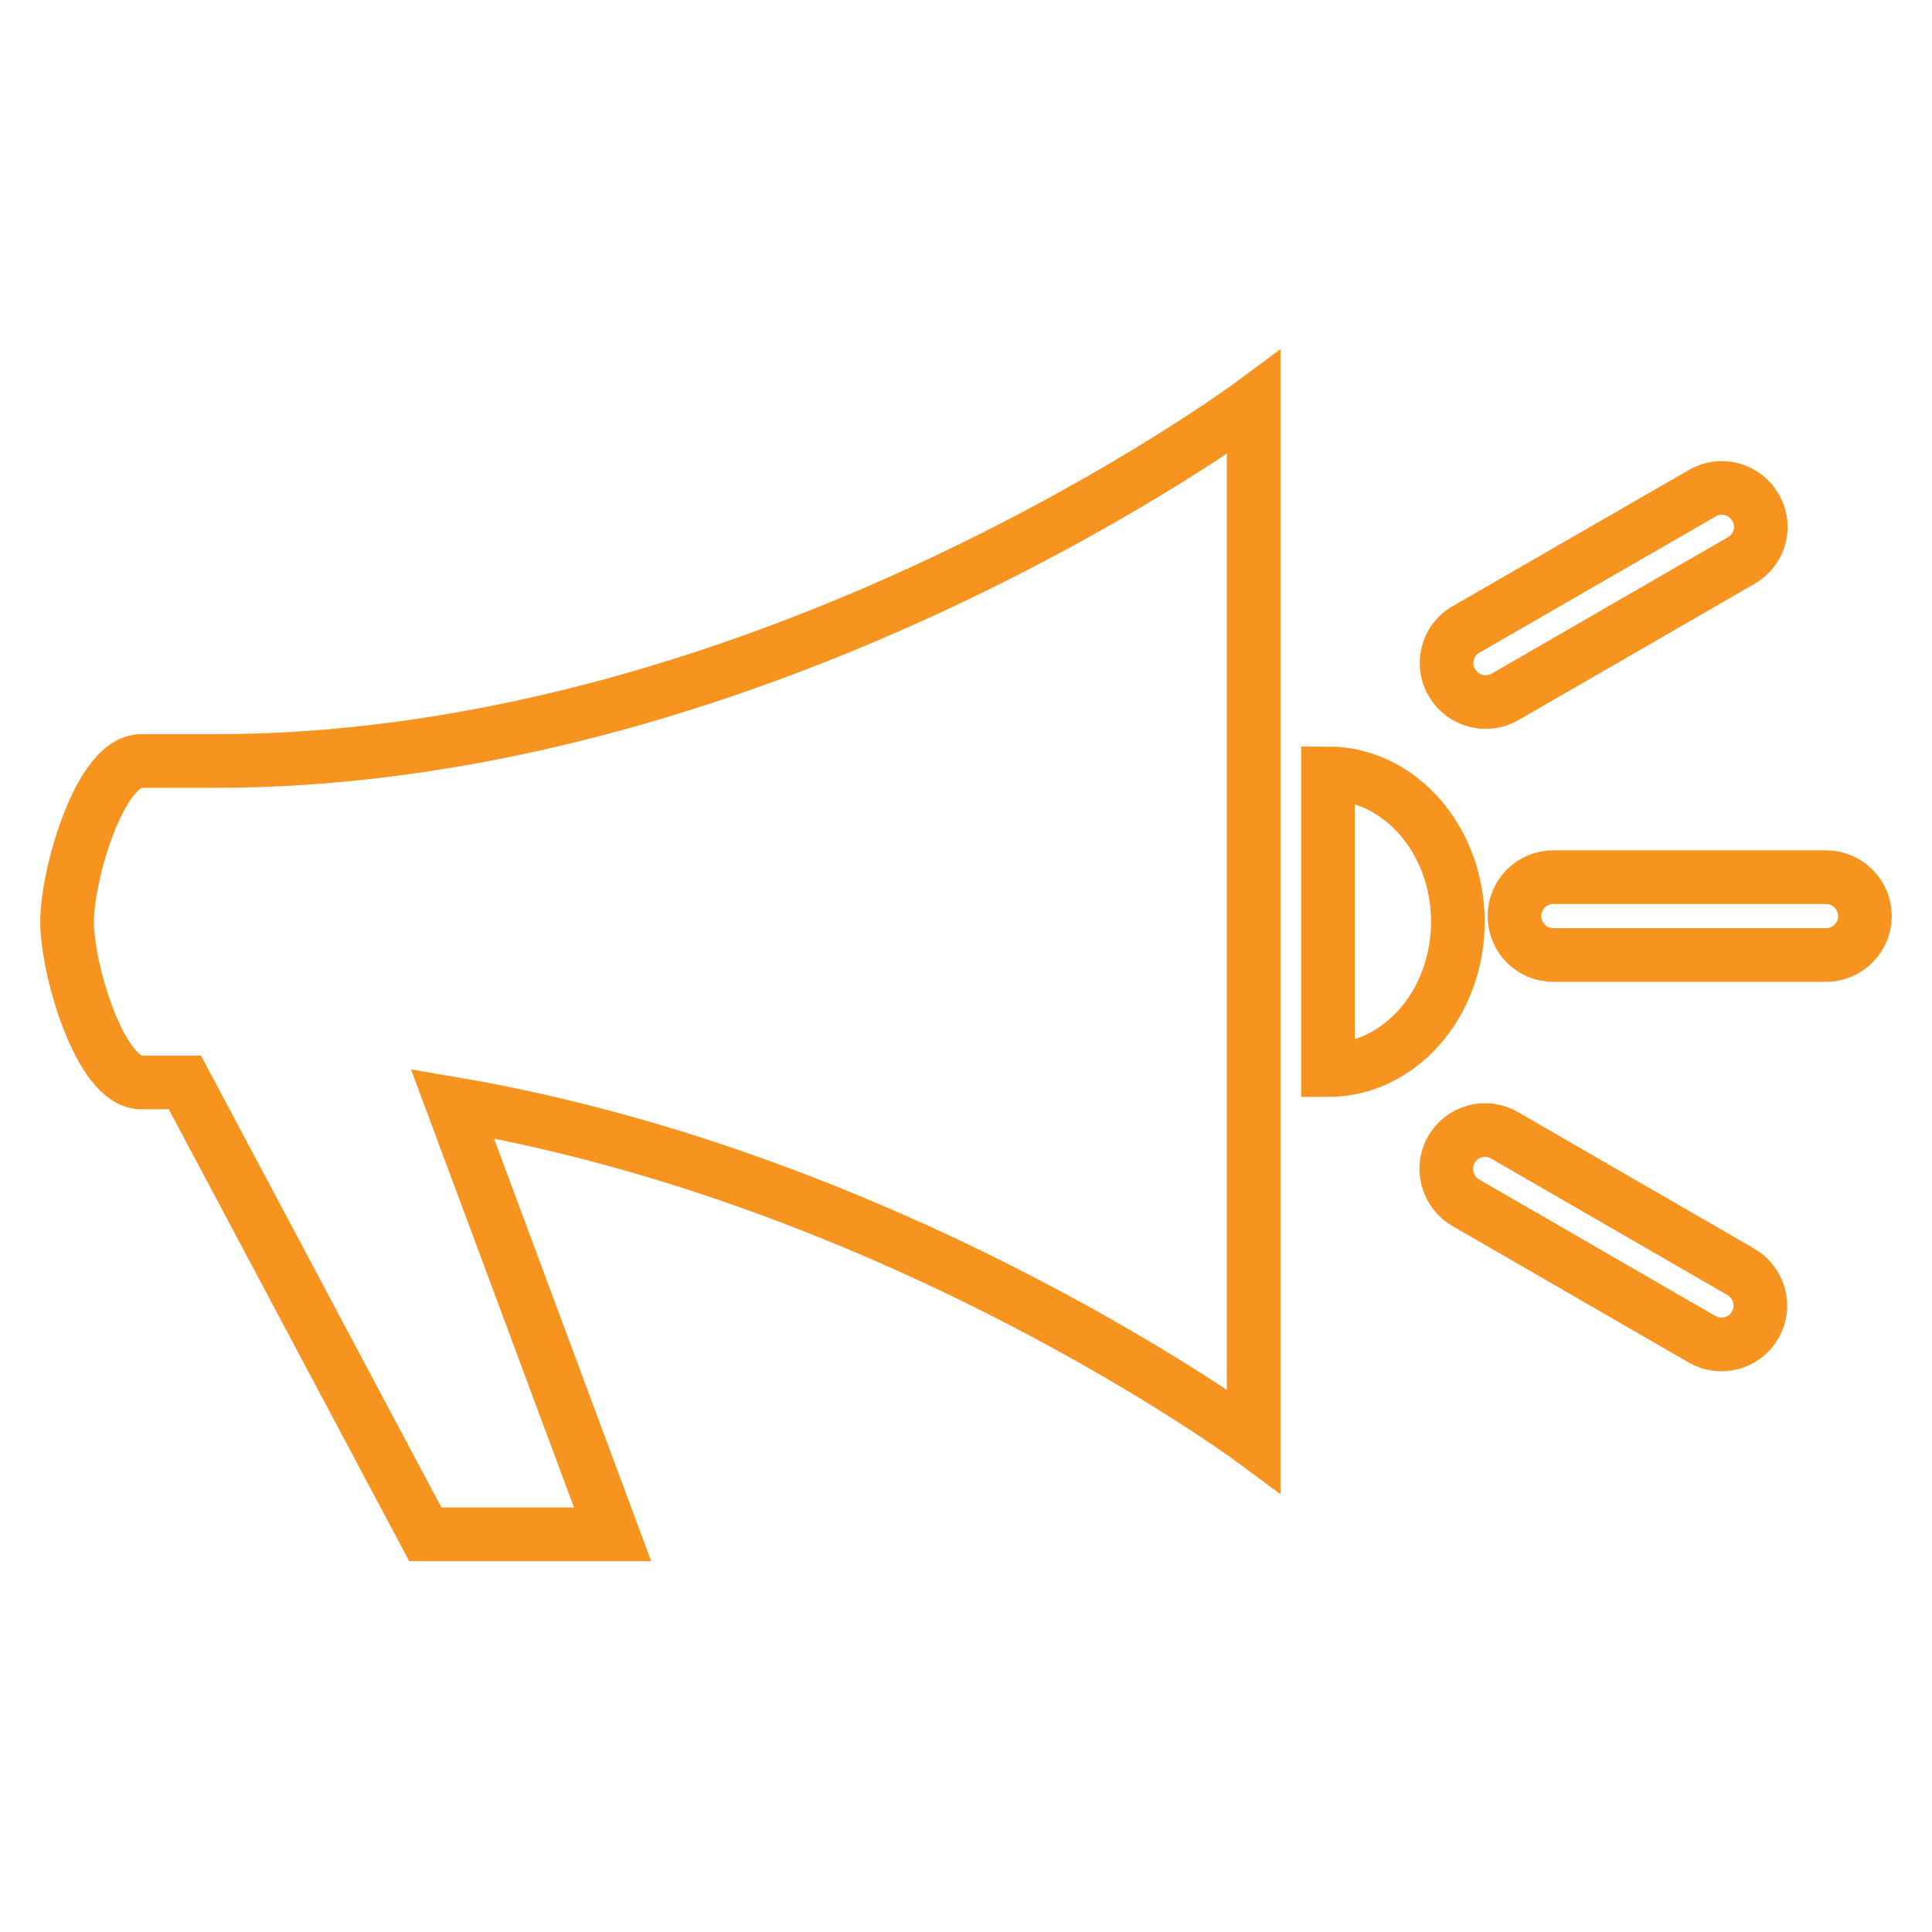 <svg version="1.1" id="Layer_1" xmlns="http://www.w3.org/2000/svg" xmlns:xlink="http://www.w3.org/1999/xlink" x="0px" y="0px" width="72" height="72"
	 viewBox="0 0 72 72" enable-background="new 0 0 72 72" xml:space="preserve">
<g display="none">
	<path display="inline" fill="none" stroke="#F8961D" stroke-miterlimit="10" d="M32.06,6.64c-9.76,0.95-18.97,5.37-19.38,16.04
		c-0.46,12,9.53,15.51,19.38,17.91l0,13.31c-4.86-2.12-5.02-7.8-5.02-7.8L10.5,47.98c1.27,11.62,11.3,15.91,21.57,16.58l0,4.44h3.45
		V2.41h-3.46V6.64z M32.07,26.07c-0.34-0.14-0.66-0.28-0.95-0.43c-4.3-2.21-3.71-6.7,0.95-8.32L32.07,26.07z"/>
	<path display="inline" fill="none" stroke="#F8961D" stroke-miterlimit="10" d="M57.35,36.1c-4.94-4.37-11.67-6.31-17.35-7.76
		V17.58c3.39,1.61,4.08,4.94,4.08,4.94l16.09-2.65C58.33,12.44,50.5,7.52,39.99,6.59l0-4.18H37.2V69H40v-4.59
		c5.7-0.56,10.74-2.01,13.45-3.64C62.03,55.62,65.47,43.28,57.35,36.1z M40,54.32l0-11.57c3.95,1.36,5.32,2.67,5.95,4.9
		C46.71,50.32,44.79,53.3,40,54.32z"/>
</g>
<g display="none">
	<path display="inline" fill="none" stroke="#F8961D" stroke-miterlimit="10" d="M19.76,31.45H5.22c-1.85,0-3.16,1.47-2.99,3.3
		L2.07,63.31c0,0.08,0,0.16,0.02,0.25C2.34,65.46,4.09,67,5.99,67h18.56c1.81,0,3.1-1.41,2.98-3.2l-4.03-29.76
		c-0.02,0.01-0.04,0.02-0.06,0.02C22.87,32.57,21.37,31.45,19.76,31.45z"/>
	<path display="inline" fill="none" stroke="#F8961D" stroke-miterlimit="10" d="M70.47,43.78c-0.18-2.16-1.28-3.74-2.7-4.88
		c1.07-0.76,1.71-1.87,1.85-3.27c0.18-1.87-0.31-4.81-2.28-6.93c-1-1.07-2.79-2.35-5.63-2.35H48.48c-0.03-1.92-0.03-4.92,0.11-7.59
		c0.2-3.85-1.95-8.54-4.08-11.01c-1.12-1.3-2.26-2.02-3.38-2.16c-0.36-0.04-0.73-0.07-1.11-0.07c-2.44,0-5.32,0.98-5.89,3.11
		c-0.25,0.93-0.02,1.91,0.23,2.95c0.32,1.38,0.73,3.09,0.31,5.49c-0.72,4.07-6.86,13.89-8.85,15.69l4.14,30.61
		c2.73,1.06,9.03,3.36,12.34,3.36h16.55c1.13,0,4.89-0.25,6.02-3.41c0.54-1.52,0.34-2.96-0.19-4.19c-0.01-0.12-0.01-0.22-0.01-0.29
		c0-0.03,0-0.06,0-0.09c2.07-0.55,3.41-1.93,3.76-3.96c0.43-2.46-0.31-4.16-1.05-5.19C69.56,48.59,70.7,46.54,70.47,43.78z"/>
</g>
<g id="XMLID_9068_" display="none">
	<path id="XMLID_9069_" display="inline" fill="none" stroke="#F8991D" stroke-miterlimit="10" d="M28.66,70
		c14.97,0,27.14-12.18,27.14-27.14c0-7.07-2.72-13.52-7.17-18.36l5.11-5.11c0.18,0.26,0.46,0.44,0.8,0.48l10.69,1.17
		c0.04,0.01,0.09,0.01,0.13,0.01c0.57,0,1.07-0.43,1.13-1.01c0.07-0.63-0.38-1.19-1.01-1.26l-10.03-1.1l2.94-2.94
		c0.05,0.01,0.09,0.03,0.15,0.03l10.69,1.17c0.04,0,0.08,0.01,0.13,0.01c0.57,0,1.07-0.43,1.13-1.01c0.07-0.63-0.38-1.19-1.01-1.26
		l-9.04-0.99l5.49-5.49c0.45-0.45,0.45-1.17,0-1.61c-0.45-0.45-1.17-0.45-1.61,0l-5.63,5.63l-2.97-7.66
		c-0.23-0.59-0.89-0.88-1.47-0.65c-0.59,0.23-0.88,0.89-0.65,1.47l3.3,8.51c0.01,0.03,0.03,0.05,0.05,0.09l-2.42,2.42l-2.98-7.93
		c-0.22-0.59-0.88-0.89-1.47-0.66c-0.59,0.22-0.89,0.88-0.67,1.46l3.29,8.77c0.02,0.04,0.04,0.07,0.06,0.11l-5.75,5.75
		c-4.84-4.45-11.29-7.17-18.36-7.17c-14.97,0-27.14,12.18-27.14,27.14C1.52,57.82,13.7,70,28.66,70z M28.66,17.99
		c6.45,0,12.33,2.47,16.75,6.5l-5.37,5.37c-3.04-2.67-7.02-4.29-11.38-4.29c-9.53,0-17.28,7.75-17.28,17.28
		c0,9.53,7.75,17.28,17.28,17.28c9.53,0,17.28-7.75,17.28-17.28c0-4.35-1.62-8.33-4.29-11.38l5.37-5.37
		c4.04,4.42,6.51,10.3,6.51,16.75c0,13.71-11.15,24.87-24.87,24.87C14.95,67.72,3.8,56.57,3.8,42.86
		C3.8,29.15,14.95,17.99,28.66,17.99z M27.86,43.66c0.22,0.22,0.51,0.33,0.8,0.33c0.29,0,0.58-0.11,0.81-0.33l3.51-3.51
		c0.49,0.78,0.78,1.71,0.78,2.7c0,2.81-2.29,5.09-5.1,5.09c-2.81,0-5.09-2.28-5.09-5.09c0-2.81,2.29-5.09,5.09-5.09
		c0.99,0,1.92,0.29,2.7,0.78l-3.51,3.51C27.41,42.5,27.41,43.22,27.86,43.66z M33,36.91c-1.22-0.89-2.72-1.42-4.34-1.42
		c-4.06,0-7.37,3.31-7.37,7.37c0,4.06,3.31,7.37,7.37,7.37c4.07,0,7.37-3.31,7.37-7.37c0-1.62-0.53-3.12-1.42-4.34l5.43-5.43
		c2.26,2.63,3.63,6.04,3.63,9.76c0,8.27-6.73,15-15,15c-8.27,0-15-6.73-15-15c0-8.27,6.73-15,15-15c3.73,0,7.14,1.37,9.76,3.63
		L33,36.91z"/>
</g>
<g display="none">
	<path display="inline" fill="none" stroke="#FBB03A" stroke-width="1.953" stroke-miterlimit="10" d="M2.97,64.89
		c0.78,0.78,1.87,1.23,2.97,1.23h0.53H8.7H65.3c1.11,0,2.19-0.45,2.97-1.23c0.78-0.78,1.23-1.86,1.23-2.97V27.16H1.74v34.76
		C1.74,63.02,2.18,64.1,2.97,64.89z M55.86,29.98h9.7v8.63h-9.7V29.98z M55.86,40.99h9.7v8.63h-9.7V40.99z M43.31,29.98h9.7v8.63
		h-9.7V29.98z M43.31,40.99h9.7v8.63h-9.7V40.99z M43.31,52.01h9.7v8.63h-9.7V52.01z M30.77,29.98h9.7v8.63h-9.7V29.98z
		 M30.77,40.99h9.7v8.63h-9.7V40.99z M30.77,52.01h9.7v8.63h-9.7V52.01z M18.22,29.98h9.7v8.63h-9.7V29.98z M18.22,40.99h9.7v8.63
		h-9.7V40.99z M18.22,52.01h9.7v8.63h-9.7V52.01z M5.68,40.99h9.7v8.63h-9.7V40.99z M5.68,52.01h9.7v8.63h-9.7V52.01z"/>
	
		<rect x="1.74" y="23.15" display="inline" fill="none" stroke="#FBB03A" stroke-width="1.953" stroke-miterlimit="10" width="67.76" height="2.49"/>
	<path display="inline" fill="none" stroke="#FBB03A" stroke-width="1.953" stroke-miterlimit="10" d="M8.7,11.19H6.47H5.94
		c-1.11,0-2.19,0.45-2.97,1.23c-0.78,0.78-1.23,1.86-1.23,2.97v4.88H69.5v-4.88c0-1.11-0.45-2.19-1.23-2.97
		c-0.78-0.78-1.87-1.23-2.97-1.23h-7.13v5.5c0,1.03-0.83,1.86-1.86,1.86h-3.92c-1.03,0-1.86-0.83-1.86-1.86v-5.5H20.71v5.5
		c0,1.03-0.83,1.86-1.86,1.86h-3.92c-1.03,0-1.86-0.83-1.86-1.86v-5.5H8.7z"/>
	
		<rect x="1.74" y="20.27" display="inline" fill="none" stroke="#FBB03A" stroke-width="1.953" stroke-miterlimit="10" width="67.76" height="2.88"/>
	<polygon display="inline" fill="none" stroke="#FBB03A" stroke-width="1.953" stroke-miterlimit="10" points="14.93,16.69 
		18.85,16.69 18.85,11.19 18.85,6.35 14.93,6.35 14.93,11.19 	"/>
	<polygon display="inline" fill="none" stroke="#FBB03A" stroke-width="1.953" stroke-miterlimit="10" points="52.39,16.69 
		56.31,16.69 56.31,11.19 56.31,6.35 52.39,6.35 52.39,11.19 	"/>
	
		<rect x="18.22" y="29.98" display="inline" fill="none" stroke="#FBB03A" stroke-width="1.953" stroke-miterlimit="10" width="9.7" height="8.63"/>
	
		<rect x="30.77" y="29.98" display="inline" fill="none" stroke="#FBB03A" stroke-width="1.953" stroke-miterlimit="10" width="9.7" height="8.63"/>
	
		<rect x="43.31" y="29.98" display="inline" fill="none" stroke="#FBB03A" stroke-width="1.953" stroke-miterlimit="10" width="9.7" height="8.63"/>
	
		<rect x="55.86" y="29.98" display="inline" fill="none" stroke="#FBB03A" stroke-width="1.953" stroke-miterlimit="10" width="9.7" height="8.63"/>
	
		<rect x="5.68" y="40.99" display="inline" fill="none" stroke="#FBB03A" stroke-width="1.953" stroke-miterlimit="10" width="9.7" height="8.63"/>
	
		<rect x="18.22" y="40.99" display="inline" fill="none" stroke="#FBB03A" stroke-width="1.953" stroke-miterlimit="10" width="9.7" height="8.63"/>
	
		<rect x="30.77" y="40.99" display="inline" fill="none" stroke="#FBB03A" stroke-width="1.953" stroke-miterlimit="10" width="9.7" height="8.63"/>
	
		<rect x="43.31" y="40.99" display="inline" fill="none" stroke="#FBB03A" stroke-width="1.953" stroke-miterlimit="10" width="9.7" height="8.63"/>
	
		<rect x="55.86" y="40.99" display="inline" fill="none" stroke="#FBB03A" stroke-width="1.953" stroke-miterlimit="10" width="9.7" height="8.63"/>
	
		<rect x="5.68" y="52.01" display="inline" fill="none" stroke="#FBB03A" stroke-width="1.953" stroke-miterlimit="10" width="9.7" height="8.63"/>
	
		<rect x="18.22" y="52.01" display="inline" fill="none" stroke="#FBB03A" stroke-width="1.953" stroke-miterlimit="10" width="9.7" height="8.63"/>
	
		<rect x="30.77" y="52.01" display="inline" fill="none" stroke="#FBB03A" stroke-width="1.953" stroke-miterlimit="10" width="9.7" height="8.63"/>
	
		<rect x="43.31" y="52.01" display="inline" fill="none" stroke="#FBB03A" stroke-width="1.953" stroke-miterlimit="10" width="9.7" height="8.63"/>
</g>
<g display="none">
	
		<line display="inline" fill="none" stroke="#FBB03A" stroke-width="2" stroke-miterlimit="10" x1="3.27" y1="38.84" x2="64" y2="38.84"/>
	
		<line display="inline" fill="none" stroke="#FBB03A" stroke-width="2" stroke-miterlimit="10" x1="63.75" y1="31.2" x2="63.75" y2="38.81"/>
	<path display="inline" fill="none" stroke="#FBB03A" stroke-width="2" stroke-miterlimit="10" d="M60.69,63.54l9.81-30.14
		l-6.75-2.2V7.14H1.5v31.7h1.77L1.5,44.28L60.69,63.54z M65.16,41.47l0.41,0.13l-4.05,12.43l-0.41-0.13
		c-0.7-0.23-1.41-0.34-2.11-0.34c-2.87,0-5.54,1.83-6.47,4.7l-0.13,0.41L11.09,45.25l0.13-0.41c0.23-0.7,0.34-1.41,0.34-2.11
		c0-1.41-0.44-2.76-1.23-3.89h1.01h11.74h2.24h7.87c0.35,0.26,0.75,0.5,1.19,0.73l-0.96,2.95c-0.63-0.48-1.15-1.17-1.56-2.06
		c-0.08-0.23-0.24-0.38-0.47-0.45c-0.13-0.04-0.41-0.01-0.41-0.01h-0.01l-1.52,0.33c-0.26,0.06-0.42,0.19-0.48,0.4
		c-0.04,0.14-0.03,0.27,0.03,0.41c0.18,0.57,0.48,1.16,0.9,1.77c0.68,0.99,1.56,1.76,2.63,2.3l-0.38,1.16
		c-0.12,0.38,0.08,0.78,0.46,0.91l1.25,0.41c0.38,0.12,0.78-0.08,0.91-0.46l0.38-1.17c1.05,0.18,2.03,0.15,2.93-0.1
		c1.42-0.39,2.37-1.26,2.84-2.61c0.29-0.84,0.29-1.64-0.01-2.39c-0.32-0.81-0.92-1.51-1.75-2.13h7.5h2.24h9.86h1.86h1.01
		C62.47,40.04,63.67,40.99,65.16,41.47z M36.06,43.32l0.84-2.58c0.61,0.43,0.82,0.94,0.63,1.52c-0.18,0.54-0.56,0.88-1.15,1.01
		C36.28,43.29,36.17,43.31,36.06,43.32z M3.66,16.45h0.43c1.88,0,3.58-0.76,4.81-1.99c1.23-1.23,1.99-2.93,1.99-4.81V9.21h43.01
		h0.43v0.43c0,1.88,0.76,3.58,1.99,4.81c1.23,1.23,2.93,1.99,4.81,1.99h0.43v13.08h-0.43c-1.88,0-3.58,0.76-4.81,1.99
		c-1.23,1.23-1.99,2.93-1.99,4.81v0.43H10.9v-0.43c0-1.88-0.76-3.58-1.99-4.81c-1.23-1.23-2.93-1.99-4.81-1.99H3.66V16.45z"/>
	<path display="inline" fill="none" stroke="#FBB03A" stroke-width="2" stroke-miterlimit="10" d="M32.03,32.06h1.32
		c0.4,0,0.72-0.32,0.72-0.72v-1.23c1.06-0.16,1.98-0.49,2.76-1c1.23-0.81,1.86-1.93,1.89-3.36c0.02-0.89-0.23-1.65-0.74-2.27
		c-0.83-0.99-2.13-1.62-3.9-1.86v-2.48c0.31,0.15,0.61,0.34,0.9,0.59c0.18,0.15,0.38,0.22,0.62,0.22c0.19,0,0.45-0.13,0.45-0.13l0,0
		l1.48-0.93c0.2-0.13,0.31-0.29,0.31-0.49c0-0.16-0.06-0.3-0.19-0.42c-0.92-1.05-2.11-1.7-3.56-1.95v-1.4c0-0.4-0.32-0.72-0.72-0.72
		h-1.32c-0.4,0-0.72,0.32-0.72,0.72V16c-0.68,0.09-1.3,0.27-1.85,0.52c-1.77,0.81-2.64,2.02-2.61,3.62
		c0.01,0.79,0.25,1.49,0.71,2.09c0.77,1.03,2.02,1.68,3.75,1.95v3.1c-0.75-0.26-1.45-0.75-2.12-1.48c-0.15-0.19-0.34-0.28-0.58-0.28
		c-0.13,0-0.4,0.11-0.4,0.11l0,0l-1.34,0.79c-0.23,0.13-0.34,0.31-0.34,0.53c0,0.14,0.06,0.27,0.16,0.38
		c0.35,0.49,0.82,0.96,1.41,1.4c0.95,0.73,2.02,1.19,3.22,1.38v1.22C31.31,31.73,31.64,32.06,32.03,32.06z M34.07,24.51
		c0.71,0.22,1.07,0.64,1.07,1.25c-0.01,0.57-0.27,1.01-0.78,1.32c-0.09,0.06-0.19,0.11-0.29,0.15V24.51z M30.44,20.15
		c0-0.44,0.25-0.79,0.77-1.04l0.1-0.04v2.2C30.74,21.05,30.45,20.67,30.44,20.15z"/>
</g>
<g display="none">
	<path display="inline" fill="none" stroke="#FBB03A" stroke-width="2" stroke-miterlimit="10" d="M21.8,45.81
		c-0.58,0-1.03,0.47-1.03,1.03c0,0.58,0.45,1.03,1.03,1.03c0.56,0,1.03-0.45,1.03-1.03C22.83,46.28,22.37,45.81,21.8,45.81z"/>
	<path display="inline" fill="none" stroke="#FBB03A" stroke-width="2" stroke-miterlimit="10" d="M21.8,32.13
		c-0.58,0-1.03,0.45-1.03,1.02c0,0.58,0.45,1.03,1.03,1.03c0.56,0,1.03-0.45,1.03-1.03C22.83,32.58,22.37,32.13,21.8,32.13z"/>
	<path display="inline" fill="none" stroke="#FBB03A" stroke-width="2" stroke-miterlimit="10" d="M21.8,36.68
		c-0.58,0-1.03,0.47-1.03,1.03c0,0.57,0.45,1.03,1.03,1.03c0.56,0,1.03-0.45,1.03-1.03C22.83,37.15,22.37,36.68,21.8,36.68z"/>
	<path display="inline" fill="none" stroke="#FBB03A" stroke-width="2" stroke-miterlimit="10" d="M21.8,41.25
		c-0.58,0-1.03,0.47-1.03,1.03c0,0.58,0.45,1.03,1.03,1.03c0.56,0,1.03-0.45,1.03-1.03C22.83,41.71,22.37,41.25,21.8,41.25z"/>
	<path display="inline" fill="none" stroke="#FBB03A" stroke-width="2" stroke-miterlimit="10" d="M21.08,50.68
		c-0.19,0.19-0.3,0.47-0.3,0.73c0,0.27,0.11,0.54,0.3,0.73c0.19,0.19,0.45,0.3,0.73,0.3c0.26,0,0.53-0.11,0.73-0.3
		c0.19-0.19,0.3-0.45,0.3-0.73c0-0.26-0.11-0.53-0.3-0.73C22.15,50.3,21.47,50.3,21.08,50.68z"/>
	<path display="inline" fill="none" stroke="#FBB03A" stroke-width="2" stroke-miterlimit="10" d="M68.19,56.54l-8.78-8.78
		c-0.39-0.39-1.07-0.39-1.45,0l-1.21,1.21l-3.32-3.32c7.4-10.83,6.31-25.76-3.29-35.36c-5.26-5.26-12.24-8.15-19.68-8.15
		s-14.42,2.89-19.68,8.15c-5.26,5.26-8.15,12.24-8.15,19.68c0,5.9,1.9,11.48,5.29,16.17v4.62c0,2.13,1.73,3.86,3.86,3.86
		c1.28,0,2.42-0.64,3.12-1.6c3.96,2.68,8.55,4.32,13.37,4.7c0.58,1.4,1.96,2.39,3.56,2.39c1.74,0,3.2-1.17,3.68-2.76
		c3.85-0.71,7.45-2.2,10.64-4.39l3.32,3.32l-1.21,1.21c-0.4,0.4-0.4,1.05,0,1.45l8.78,8.78c1.54,1.54,3.55,2.3,5.57,2.3
		c2.02,0,4.04-0.77,5.58-2.31c1.49-1.49,2.31-3.47,2.31-5.57C70.5,60.01,69.68,58.03,68.19,56.54z M7.92,34.24v8.14
		c-2.1-3.76-3.24-7.99-3.24-12.42c0-6.89,2.68-13.36,7.55-18.23c4.87-4.87,11.34-7.55,18.23-7.55c6.89,0,13.36,2.68,18.23,7.55
		c6.86,6.86,9.03,16.66,6.52,25.38c-1.02-2.39-3.39-4.07-6.15-4.07H35.54c-0.56-3.14-3.25-5.49-6.54-5.49H14.6
		C10.92,27.56,7.92,30.55,7.92,34.24z M29,29.61c2.19,0,4.02,1.5,4.5,3.54c-3.13,0.55-5.53,3.28-5.53,6.57V55.6
		c-4.48-0.44-8.72-2.04-12.36-4.62c0.01-0.08,0.02-0.16,0.02-0.24V35.22c0-0.57-0.46-1.03-1.03-1.03c-0.57,0-1.03,0.46-1.03,1.03
		v15.52c0,0.99-0.81,1.8-1.8,1.8c-0.99,0-1.8-0.81-1.8-1.8v-16.5c0-2.55,2.08-4.63,4.63-4.63 M35.68,55.18V40.71
		c0-0.57-0.46-1.03-1.03-1.03c-0.57,0-1.03,0.46-1.03,1.03v15.52c0,0.99-0.81,1.8-1.8,1.8c-0.99,0-1.8-0.81-1.8-1.8v-16.5
		c0-2.55,2.08-4.63,4.63-4.63h6.17v13.57c0,0.57,0.46,1.03,1.03,1.03c0.57,0,1.03-0.46,1.03-1.03V35.1h6.17
		c2.55,0,4.63,2.08,4.63,4.63v1.35c-0.94,1.97-2.14,3.85-3.6,5.58v-5.95c0-0.57-0.46-1.03-1.03-1.03c-0.57,0-1.03,0.46-1.03,1.03
		v8.09C44.55,52.04,40.32,54.23,35.68,55.18z M47.81,51.7c0.8-0.64,1.59-1.32,2.32-2.05c0.74-0.74,1.42-1.52,2.06-2.32l3.1,3.1
		l-4.38,4.38L47.81,51.7z M66.73,66.24c-2.27,2.27-5.97,2.27-8.24,0l-8.05-8.05l8.25-8.25l8.05,8.05c1.1,1.1,1.71,2.56,1.71,4.12
		C68.44,63.67,67.84,65.13,66.73,66.24z"/>
	<path display="inline" fill="none" stroke="#FBB03A" stroke-width="2" stroke-miterlimit="10" d="M21.8,25.15
		c3.3,0,5.98-2.68,5.98-5.98c0-3.3-2.68-5.98-5.98-5.98s-5.98,2.68-5.98,5.98C15.82,22.46,18.5,25.15,21.8,25.15z"/>
	<path display="inline" fill="none" stroke="#FBB03A" stroke-width="2" stroke-miterlimit="10" d="M41.85,30.63
		c3.3,0,5.98-2.69,5.98-5.98c0-3.3-2.68-5.98-5.98-5.98s-5.98,2.68-5.98,5.98C35.87,27.95,38.56,30.63,41.85,30.63z"/>
</g>
<g display="none">
	
		<ellipse display="inline" fill="none" stroke="#FBB03A" stroke-width="2" stroke-linecap="round" stroke-linejoin="round" stroke-miterlimit="10" cx="26.47" cy="10.98" rx="15.92" ry="3.98"/>
	
		<path display="inline" fill="none" stroke="#FBB03A" stroke-width="2" stroke-linecap="round" stroke-linejoin="round" stroke-miterlimit="10" d="
		M42.4,11.78v5.91c0,2.63-7.13,4.76-15.92,4.76c-8.79,0-15.92-2.13-15.92-4.76v-5.91"/>
	
		<path display="inline" fill="none" stroke="#FBB03A" stroke-width="2" stroke-linecap="round" stroke-linejoin="round" stroke-miterlimit="10" d="
		M42.4,18.14v7.5c0,2.63-7.13,4.76-15.92,4.76c-8.79,0-15.92-2.13-15.92-4.76v-7.5"/>
	
		<path display="inline" fill="none" stroke="#FBB03A" stroke-width="2" stroke-linecap="round" stroke-linejoin="round" stroke-miterlimit="10" d="
		M32.24,37.44c-1.8,0.21-3.77,0.33-5.82,0.33c-8.76,0-15.86-2.12-15.86-4.74v-8.51"/>
	
		<line display="inline" fill="none" stroke="#FBB03A" stroke-width="2" stroke-linecap="round" stroke-linejoin="round" stroke-miterlimit="10" x1="42.4" y1="26.1" x2="42.4" y2="30.88"/>
	
		<path display="inline" fill="none" stroke="#FBB03A" stroke-width="2" stroke-linecap="round" stroke-linejoin="round" stroke-miterlimit="10" d="
		M27.15,45.72c-0.24,0-0.49,0.01-0.74,0.01c-8.76,0-15.86-2.12-15.86-4.74V30.88"/>
	
		<path display="inline" fill="none" stroke="#FBB03A" stroke-width="2" stroke-linecap="round" stroke-linejoin="round" stroke-miterlimit="10" d="
		M28.11,53.14c-0.56,0.02-1.12,0.03-1.69,0.03c-8.76,0-15.86-2.12-15.86-4.74v-7.99"/>
	
		<circle display="inline" fill="none" stroke="#FBB03A" stroke-width="2" stroke-linecap="round" stroke-linejoin="round" stroke-miterlimit="10" cx="47.17" cy="49.99" r="14.33"/>
	
		<path display="inline" fill="none" stroke="#FBB03A" stroke-width="2" stroke-linecap="round" stroke-linejoin="round" stroke-miterlimit="10" d="
		M42.4,56.35h6.37c1.76,0,3.18-1.43,3.18-3.18l0,0c0-1.76-1.43-3.18-3.18-3.18h-3.18c-1.76,0-3.18-1.43-3.18-3.18l0,0
		c0-1.76,1.43-3.18,3.18-3.18h6.37"/>
	
		<line display="inline" fill="none" stroke="#FBB03A" stroke-width="2" stroke-linecap="round" stroke-linejoin="round" stroke-miterlimit="10" x1="47.17" y1="40.43" x2="47.17" y2="43.62"/>
	
		<line display="inline" fill="none" stroke="#FBB03A" stroke-width="2" stroke-linecap="round" stroke-linejoin="round" stroke-miterlimit="10" x1="47.17" y1="56.35" x2="47.17" y2="59.54"/>
</g>
<g id="_x33_7" display="none">
	
		<path display="inline" fill="none" stroke="#FBB03A" stroke-width="2" stroke-linecap="round" stroke-linejoin="round" stroke-miterlimit="10" d="
		M12.44,63.45V34.45h11.29v28.99 M34.04,63.45V29.36V13.6l-5.4-3.05l-5.4,3.05v9.16h-3.93v11.7 M48.27,63.45V31.4l-14.23-5.6
		 M59.56,63.45V36.99l-6.87-3.56V15.12L40.91,19.7v8.56 M62.5,63.45h-53 M28.64,10.54V8"/>
	
		<path display="inline" fill="none" stroke="#FBB03A" stroke-width="2" stroke-linecap="round" stroke-linejoin="round" stroke-miterlimit="10" d="
		M15.88,56.32v3.56 M15.88,53.27v-3.05 M15.88,47.17v-3.05 M15.88,41.06v-3.05 M19.81,56.32v3.56 M19.81,53.27v-3.05 M19.81,47.17
		v-3.05 M19.81,41.06v-3.05 M26.68,56.32v3.56 M26.68,53.27v-3.05 M26.68,47.17v-3.05 M30.6,56.32v3.56 M30.6,53.27v-3.05
		 M30.6,47.17v-3.05 M26.68,38.52v3.56 M26.68,35.47v-3.05 M26.68,29.36v-3.05 M26.68,23.26v-3.05 M30.6,38.52v3.56 M30.6,35.47
		v-3.05 M30.6,29.36v-3.05 M30.6,23.26v-3.05 M26.68,15.63v2.03 M23.24,27.33v2.03 M30.6,15.63v2.03 M37.47,56.32v3.56 M37.47,53.27
		v-3.05 M37.47,47.17v-3.05 M37.47,41.06v-3.05 M40.91,56.32v3.56 M40.91,53.27v-3.05 M40.91,47.17v-3.05 M40.91,41.06v-3.05
		 M44.83,56.32v3.56 M44.83,53.27v-3.05 M44.83,47.17v-3.05 M37.47,34.96v-2.54 M40.91,34.96v-2.54 M44.83,34.96v-2.54 M44.34,24.28
		v-2.54 M48.27,24.28v-2.54 M44.83,41.06v-3.05 M51.7,56.32v3.56 M51.7,53.27v-3.05 M51.7,47.17v-3.05 M51.7,41.06v-3.05
		 M55.63,56.32v3.56 M55.63,53.27v-3.05 M55.63,47.17v-3.05 M55.63,41.06v-3.05"/>
</g>
<g display="none">
	<line display="inline" stroke="#FBB03A" stroke-width="2" stroke-miterlimit="10" x1="2.5" y1="66" x2="69.5" y2="66"/>
	
		<rect x="44.5" y="19.5" display="inline" fill="none" stroke="#FBB03A" stroke-width="2" stroke-miterlimit="10" width="9.5" height="42.5"/>
	
		<rect x="57" y="15.5" display="inline" fill="none" stroke="#FBB03A" stroke-width="2" stroke-miterlimit="10" width="10" height="46.5"/>
	
		<rect x="32" y="26" display="inline" fill="none" stroke="#FBB03A" stroke-width="2" stroke-miterlimit="10" width="9.5" height="36"/>
	
		<rect x="19.04" y="34" display="inline" fill="none" stroke="#FBB03A" stroke-width="2" stroke-miterlimit="10" width="10" height="28"/>
	
		<rect x="6.21" y="42" display="inline" fill="none" stroke="#FBB03A" stroke-width="2" stroke-miterlimit="10" width="10" height="20"/>
	<polyline display="inline" fill="none" stroke="#FBB03A" stroke-width="2" stroke-miterlimit="10" points="43,7.5 50,7.5 50,14.5 	
		"/>
	<path display="inline" fill="none" stroke="#FBB03A" stroke-width="2" stroke-miterlimit="10" d="M5,34.5c1.97-0.59,3.98-1.26,6-2
		c16.6-6.1,29.43-15.66,39-25"/>
</g>
<g display="none">
	
		<line display="inline" fill="none" stroke="#FBB03A" stroke-width="2" stroke-miterlimit="10" x1="2.5" y1="53" x2="70.52" y2="53"/>
	<g display="inline">
		<g>
			<path fill="none" stroke="#FBB03A" stroke-width="2" stroke-miterlimit="10" d="M47.83,27.03h-7.14c-0.99,0-1.79,0.8-1.79,1.79
				v19.65h10.72V28.82C49.62,27.83,48.82,27.03,47.83,27.03z"/>
			<path fill="none" stroke="#FBB03A" stroke-width="2" stroke-miterlimit="10" d="M64.8,12.74c0-0.99-0.8-1.79-1.79-1.79h-7.14
				c-0.99,0-1.79,0.8-1.79,1.79v35.72H64.8V12.74z M34.44,19.89c0-0.99-0.8-1.79-1.79-1.79H25.5c-0.99,0-1.79,0.8-1.79,1.79v28.58
				h10.72V19.89z M19.25,32.39c0-0.99-0.8-1.79-1.79-1.79h-7.14c-0.99,0-1.79,0.8-1.79,1.79v16.08h10.72V32.39z"/>
		</g>
	</g>
</g>
<g display="none">
	<path display="inline" fill="none" stroke="#FBB03A" stroke-width="2" stroke-miterlimit="10" d="M42.57,36.04
		c-1.84,1.52-4.14,2.35-6.57,2.35c-2.42,0-4.72-0.83-6.57-2.35c-3.37,1.34-5.76,4.62-5.76,8.46v4.07c0,1.81,1.47,3.28,3.28,3.28
		h18.09c1.81,0,3.28-1.47,3.28-3.28v-4.07C48.33,40.66,45.94,37.38,42.57,36.04z"/>
	<path display="inline" fill="none" stroke="#FBB03A" stroke-width="2" stroke-miterlimit="10" d="M43.38,23.05
		c-0.14-0.21-0.29-0.41-0.44-0.6c-0.31-0.39-0.66-0.75-1.03-1.08c-0.19-0.17-0.38-0.32-0.58-0.47c-0.6-0.45-1.26-0.82-1.96-1.11
		c-0.23-0.1-0.47-0.18-0.72-0.26c-0.84-0.26-1.73-0.4-2.65-0.4c-0.92,0-1.81,0.14-2.65,0.4c-0.56,0.17-1.09,0.4-1.6,0.67
		c-2.78,1.51-4.66,4.45-4.66,7.83c0,0.62,0.06,1.23,0.18,1.81c0.18,0.88,0.49,1.71,0.91,2.47c0.42,0.76,0.94,1.45,1.56,2.06
		c0.2,0.2,0.41,0.39,0.63,0.56c0.27,0.22,0.56,0.42,0.86,0.61c1.38,0.87,3.01,1.39,4.76,1.39c0.3,0,0.61-0.02,0.9-0.05
		c1.41-0.14,2.72-0.62,3.86-1.34c0.06-0.04,0.12-0.07,0.18-0.11c0.24-0.16,0.46-0.33,0.68-0.5c0.22-0.18,0.43-0.37,0.63-0.56
		c0.41-0.4,0.78-0.85,1.1-1.32c0.16-0.24,0.31-0.48,0.45-0.74c0.7-1.27,1.09-2.73,1.09-4.28c0-0.77-0.1-1.51-0.28-2.22
		c-0.18-0.71-0.45-1.39-0.79-2.02C43.69,23.53,43.54,23.29,43.38,23.05z"/>
	<path display="inline" fill="none" stroke="#FBB03A" stroke-width="2" stroke-miterlimit="10" d="M17.05,33.59
		c-1.49,1.21-3.33,1.86-5.27,1.86c-1.94,0-3.79-0.66-5.27-1.86c-2.91,1.06-5,3.85-5,7.13v2.82c0,1.51,1.22,2.73,2.73,2.73h15.07
		c1.51,0,2.73-1.22,2.73-2.73v-2.82C22.04,37.43,19.96,34.65,17.05,33.59z"/>
	<path display="inline" fill="none" stroke="#FBB03A" stroke-width="2" stroke-miterlimit="10" d="M6.45,31.49
		c0.14,0.17,0.3,0.34,0.46,0.49c0.46,0.46,1,0.85,1.58,1.17c0.99,0.53,2.1,0.83,3.29,0.83c1.19,0,2.31-0.3,3.29-0.83
		c0.58-0.31,1.11-0.71,1.58-1.17c0.32-0.31,0.61-0.66,0.86-1.03c0.76-1.11,1.2-2.46,1.2-3.91c0-0.96-0.19-1.87-0.55-2.7
		c-0.18-0.41-0.39-0.81-0.64-1.18c-0.12-0.18-0.26-0.36-0.4-0.53c-0.28-0.34-0.6-0.66-0.94-0.94c-0.34-0.28-0.71-0.53-1.11-0.75
		c-0.79-0.43-1.66-0.71-2.6-0.8c-0.23-0.02-0.47-0.04-0.71-0.04c-3.82,0-6.94,3.1-6.94,6.93c0,0.48,0.05,0.96,0.14,1.41
		C5.21,29.6,5.73,30.64,6.45,31.49z"/>
	<path display="inline" fill="none" stroke="#FBB03A" stroke-width="2" stroke-miterlimit="10" d="M65.5,33.59
		c-1.49,1.21-3.33,1.86-5.27,1.86c-1.94,0-3.79-0.66-5.27-1.86c-2.91,1.06-5,3.85-5,7.13v2.82c0,1.51,1.22,2.73,2.73,2.73h15.07
		c1.51,0,2.73-1.22,2.73-2.73v-2.82C70.5,37.43,68.42,34.65,65.5,33.59z"/>
	<path display="inline" fill="none" stroke="#FBB03A" stroke-width="2" stroke-miterlimit="10" d="M53.29,27.05
		c0,1.94,0.79,3.68,2.07,4.94c0.46,0.46,1,0.85,1.58,1.17c0.98,0.53,2.1,0.83,3.29,0.83c1.19,0,2.31-0.3,3.29-0.83
		c0.58-0.31,1.11-0.71,1.58-1.17c1.27-1.25,2.06-3,2.06-4.94c0-3.83-3.11-6.93-6.94-6.93C56.41,20.12,53.29,23.22,53.29,27.05z"/>
</g>
<g display="none">
	<polygon display="inline" fill="none" stroke="#FBB040" stroke-width="2" stroke-miterlimit="10" points="66.45,28.93 35.86,8 
		4.86,28.93 	"/>
	
		<rect x="13.74" y="35.21" display="inline" fill="none" stroke="#FBB040" stroke-width="2" stroke-miterlimit="10" width="4.59" height="23.38"/>
	
		<rect x="26.86" y="35.21" display="inline" fill="none" stroke="#FBB040" stroke-width="2" stroke-miterlimit="10" width="4.59" height="23.38"/>
	
		<rect x="39.98" y="35.21" display="inline" fill="none" stroke="#FBB040" stroke-width="2" stroke-miterlimit="10" width="4.59" height="23.38"/>
	
		<rect x="53.1" y="35.21" display="inline" fill="none" stroke="#FBB040" stroke-width="2" stroke-miterlimit="10" width="4.59" height="23.38"/>
	
		<line display="inline" fill="none" stroke="#FBB040" stroke-width="2" stroke-miterlimit="10" x1="64.38" y1="60.45" x2="6.93" y2="60.45"/>
	
		<line display="inline" fill="none" stroke="#FBB040" stroke-width="2" stroke-miterlimit="10" x1="6.93" y1="33.55" x2="64.38" y2="33.55"/>
	
		<line display="inline" fill="none" stroke="#FBB040" stroke-width="2" stroke-miterlimit="10" x1="1.81" y1="64" x2="69.5" y2="64"/>
</g>
<g display="none">
	<path display="inline" fill="none" stroke="#FBB040" stroke-width="2" stroke-miterlimit="10" d="M51.33,41.78l-0.1-0.05
		l-0.07-0.03l-0.09-0.05l0,0.01l-13.26-6.72l-0.06,0.01c-0.85,0.19-1.59,0.38-2.15,0.56l-0.07,0.02L35.5,35.6
		c-0.96,1.96-2.56,3.72-2.87,4.06c-0.47,0.5-1.13,0.79-1.82,0.79c-0.63,0-1.24-0.24-1.7-0.67c-1-0.94-1.05-2.52-0.11-3.52
		c0.76-0.81,1.96-2.39,2.24-3.35c0.2-0.66,0.66-1.21,1.27-1.52c0.13-0.07,0.49-0.25,0.71-0.35l-6.23,0.42
		c-0.13,0.01-0.25,0.03-0.36,0.06c-0.2,0.01-0.4,0.04-0.6,0.07C22.64,29.24,12.67,20.98,8.9,17.85L2.5,28.26
		c4.27,2.66,15.57,12.09,17.84,13.85c0.09,0.07,0.19,0.14,0.28,0.21c0.79,1.51,2.08,2.72,3.66,3.39c0.07,0.05,0.15,0.1,0.23,0.14
		l0.86,0.44c0.11-0.22,0.26-0.43,0.44-0.62l0.39-0.41c0.47-0.49,1.11-0.76,1.79-0.76c0.65,0,1.27,0.25,1.73,0.7
		c0.19,0.18,0.35,0.4,0.47,0.63l0.1,0.19l0.92-0.86c0.46-0.43,1.06-0.67,1.7-0.67c0.69,0,1.35,0.29,1.82,0.79
		c0.22,0.24,0.39,0.51,0.51,0.82l0.07,0.18l0.17-0.09c0.37-0.21,0.79-0.32,1.22-0.32c0.66,0,1.28,0.25,1.75,0.72
		c0.67,0.66,0.91,1.62,0.63,2.52l-0.05,0.16l0.16,0.05c0.34,0.11,0.65,0.29,0.91,0.53c0.49,0.45,0.78,1.06,0.81,1.73
		c0.03,0.67-0.2,1.3-0.65,1.79l-0.36,0.39l0.78,0.4c0.31,0.16,0.64,0.24,0.97,0.24c0.77,0,1.51-0.42,1.88-1.15
		c0.32-0.62,0.3-1.33,0.01-1.91l0.61,0.33c0.32,0.17,0.67,0.26,1.01,0.26c0.75,0,1.48-0.4,1.86-1.11c0.4-0.75,0.32-1.63-0.15-2.27
		l0.34,0.16c0.29,0.14,0.6,0.2,0.9,0.2c0.79,0,1.55-0.45,1.91-1.21c0.31-0.66,0.25-1.41-0.1-1.99c0.15,0.04,0.31,0.05,0.47,0.05
		c0.77,0,1.52-0.42,1.89-1.16C52.79,43.58,52.37,42.31,51.33,41.78z"/>
	<path display="inline" fill="none" stroke="#FBB040" stroke-width="2" stroke-miterlimit="10" d="M39.83,50.15
		c-0.4-0.37-0.9-0.55-1.41-0.55c0.58-0.83,0.49-1.98-0.25-2.71c-0.83-0.82-2.17-0.81-2.99,0.02l-0.16,0.16
		c0.01-0.54-0.17-1.08-0.57-1.5c-0.8-0.86-2.13-0.9-2.99-0.11l-1.38,1.29c-0.06-0.46-0.27-0.91-0.63-1.26
		c-0.84-0.81-2.18-0.79-2.99,0.05l-0.39,0.41c-0.81,0.84-0.79,2.18,0.05,2.99c0.41,0.4,0.94,0.6,1.47,0.6
		c0.14,0,0.28-0.01,0.42-0.04c-0.03,0.55,0.16,1.12,0.56,1.56c0.42,0.45,0.98,0.67,1.55,0.67c0.43,0,0.85-0.13,1.22-0.39
		c-0.12,0.66,0.08,1.37,0.6,1.88c0.41,0.41,0.95,0.61,1.48,0.61c0.55,0,1.09-0.21,1.51-0.63l0.21-0.22c0,0.57,0.23,1.15,0.69,1.56
		c0.41,0.37,0.92,0.55,1.42,0.55c0.57,0,1.15-0.23,1.56-0.69l1.15-1.27C40.75,52.27,40.69,50.93,39.83,50.15z"/>
	<path display="inline" fill="none" stroke="#FBB040" stroke-width="2" stroke-miterlimit="10" d="M60.92,16.57l8.58,9.16
		c-3.92,2.83-16.39,14.36-16.91,14.78c-0.39,0.31-0.8,0.56-1.23,0.76c-0.02,0.03-0.03,0.06-0.05,0.09l-0.07-0.03l-0.51-0.26
		l-12.87-6.52h0c-0.93,0.21-1.9,0.45-2.59,0.68c-0.94,2.03-2.68,3.93-2.9,4.17c-0.42,0.44-0.98,0.67-1.54,0.67
		c-0.52,0-1.04-0.19-1.45-0.57c-0.85-0.8-0.89-2.14-0.1-2.99c0.73-0.78,2.01-2.43,2.33-3.5c0.17-0.56,0.56-1.03,1.08-1.29
		c1.09-0.55,2.88-1.01,4.3-1.31h0c0.93-0.2,1.69-0.34,1.99-0.39c0.13-0.02,0.27-0.03,0.4-0.03l5.62,0.12c0.21,0,0.41,0.04,0.6,0.1
		c0.27,0.02,0.53,0.06,0.79,0.11C47.04,29.87,56.64,20.52,60.92,16.57z"/>
</g>
<g display="none">
	<path display="inline" fill="none" stroke="#F8991D" stroke-width="2" stroke-miterlimit="10" d="M65.5,23.66v-6.43L34.88,7H21.35
		L6.5,17.6v6.06h13.63V64H36.4V23.66h21.25v12.53h-4.31v11.75H65.5V36.19h-4.21V23.66H65.5z M24.42,48.79l8.33-8.88v17.76
		L24.42,48.79z M23.78,44.22V26.46l8.33,8.88L23.78,44.22z M23.78,10.53h8.97v9.61h-8.97L23.78,10.53L23.78,10.53z M10.15,20.13
		v-0.76l9.98-7.12v7.88H10.15z M23.78,53.36l6.68,7.12h-6.68L23.78,53.36L23.78,53.36z M32.75,30.77l-6.68-7.12h6.68V30.77z
		 M36.4,11.24l25.45,8.51v0.39H36.4V11.24z"/>
</g>
<g display="none">
	<g display="inline">
		<path fill="none" stroke="#F29220" stroke-width="1.63" stroke-miterlimit="10" d="M61.48,7.94c-0.16-0.5-0.62-0.84-1.14-0.84
			H11.34c-0.52,0-0.98,0.34-1.14,0.84l-3.65,11.7C6.44,20,6.51,20.39,6.73,20.7c0.22,0.31,0.58,0.49,0.96,0.49h2.83v42.62
			c0,0.66,0.53,1.19,1.19,1.19h48.26c0.66,0,1.19-0.53,1.19-1.19V21.18h2.83c0,0,0.01,0,0.01,0c0.66,0,1.19-0.53,1.19-1.19
			c0-0.18-0.04-0.36-0.11-0.51L61.48,7.94z M58.78,62.62H40.72v-10.5c0-2.69-2.19-4.88-4.88-4.88c-2.69,0-4.88,2.19-4.88,4.88v10.5
			H12.9V21.18h45.88V62.62z"/>
		<path fill="none" stroke="#F29220" stroke-width="1.63" stroke-miterlimit="10" d="M17.52,31.98h5.3c0.66,0,1.19-0.53,1.19-1.19
			v-5.74c0-0.66-0.53-1.19-1.19-1.19h-5.3c-0.66,0-1.19,0.53-1.19,1.19v5.74C16.33,31.44,16.86,31.98,17.52,31.98z"/>
		<path fill="none" stroke="#F29220" stroke-width="1.63" stroke-miterlimit="10" d="M27.97,31.98h5.3c0.66,0,1.19-0.53,1.19-1.19
			v-5.74c0-0.66-0.53-1.19-1.19-1.19h-5.3c-0.66,0-1.19,0.53-1.19,1.19v5.74C26.78,31.44,27.31,31.98,27.97,31.98z"/>
		<path fill="none" stroke="#F29220" stroke-width="1.63" stroke-miterlimit="10" d="M38.41,31.98h5.31
			c0.66,0,1.19-0.53,1.19-1.19v-5.74c0-0.66-0.53-1.19-1.19-1.19h-5.31c-0.66,0-1.19,0.53-1.19,1.19v5.74
			C37.22,31.44,37.75,31.98,38.41,31.98z"/>
		<path fill="none" stroke="#F29220" stroke-width="1.63" stroke-miterlimit="10" d="M48.86,31.98h5.31
			c0.66,0,1.19-0.53,1.19-1.19v-5.74c0-0.66-0.53-1.19-1.19-1.19h-5.31c-0.66,0-1.19,0.53-1.19,1.19v5.74
			C47.67,31.44,48.2,31.98,48.86,31.98z"/>
		<path fill="none" stroke="#F29220" stroke-width="1.63" stroke-miterlimit="10" d="M17.52,44.6h5.3c0.66,0,1.19-0.53,1.19-1.19
			v-5.74c0-0.66-0.53-1.19-1.19-1.19h-5.3c-0.66,0-1.19,0.53-1.19,1.19v5.74C16.33,44.07,16.86,44.6,17.52,44.6z"/>
		<path fill="none" stroke="#F29220" stroke-width="1.63" stroke-miterlimit="10" d="M27.97,44.6h5.3c0.66,0,1.19-0.53,1.19-1.19
			v-5.74c0-0.66-0.53-1.19-1.19-1.19h-5.3c-0.66,0-1.19,0.53-1.19,1.19v5.74C26.78,44.07,27.31,44.6,27.97,44.6z"/>
		<path fill="none" stroke="#F29220" stroke-width="1.63" stroke-miterlimit="10" d="M38.41,44.6h5.31c0.66,0,1.19-0.53,1.19-1.19
			v-5.74c0-0.66-0.53-1.19-1.19-1.19h-5.31c-0.66,0-1.19,0.53-1.19,1.19v5.74C37.22,44.07,37.75,44.6,38.41,44.6z"/>
		<path fill="none" stroke="#F29220" stroke-width="1.63" stroke-miterlimit="10" d="M48.86,44.6h5.31c0.66,0,1.19-0.53,1.19-1.19
			v-5.74c0-0.66-0.53-1.19-1.19-1.19h-5.31c-0.66,0-1.19,0.53-1.19,1.19v5.74C47.67,44.07,48.2,44.6,48.86,44.6z"/>
		<path fill="none" stroke="#F29220" stroke-width="1.63" stroke-miterlimit="10" d="M17.52,57.23h5.3c0.66,0,1.19-0.53,1.19-1.19
			V50.3c0-0.66-0.53-1.19-1.19-1.19h-5.3c-0.66,0-1.19,0.53-1.19,1.19v5.74C16.33,56.7,16.86,57.23,17.52,57.23z"/>
		<path fill="none" stroke="#F29220" stroke-width="1.63" stroke-miterlimit="10" d="M48.86,57.23h5.31
			c0.66,0,1.19-0.53,1.19-1.19V50.3c0-0.66-0.53-1.19-1.19-1.19h-5.31c-0.66,0-1.19,0.53-1.19,1.19v5.74
			C47.67,56.7,48.2,57.23,48.86,57.23z"/>
		<path fill="none" stroke="#F29220" stroke-width="1.63" stroke-miterlimit="10" d="M35.84,54.92c-0.66,0-1.2,0.54-1.2,1.2
			c0,0.66,0.54,1.2,1.2,1.2c0.66,0,1.2-0.54,1.2-1.2C37.04,55.46,36.5,54.92,35.84,54.92z"/>
	</g>
</g>
<g display="none">
	<g display="inline">
		<path fill="none" stroke="#F8991D" stroke-width="2" stroke-miterlimit="10" d="M44.38,19.45c-1.33,0-2.41,1.08-2.41,2.41v6.42
			c0,1.33,1.08,2.41,2.41,2.41s2.41-1.08,2.41-2.41v-6.42C46.78,20.53,45.71,19.45,44.38,19.45z"/>
		<path fill="none" stroke="#F8991D" stroke-width="2" stroke-miterlimit="10" d="M51.6,5H21.1c-3.55,0-6.42,2.87-6.42,6.42v48.16
			c0,3.55,2.87,6.42,6.42,6.42h30.5c3.55,0,6.42-2.87,6.42-6.42V11.42C58.02,7.87,55.15,5,51.6,5z M26.72,59.58h-3.21
			c-1.33,0-2.41-1.08-2.41-2.41c0-1.33,1.08-2.41,2.41-2.41h3.21c1.33,0,2.41,1.08,2.41,2.41C29.13,58.5,28.05,59.58,26.72,59.58z
			 M26.72,51.55h-3.21c-1.33,0-2.41-1.08-2.41-2.41s1.08-2.41,2.41-2.41h3.21c1.33,0,2.41,1.08,2.41,2.41S28.05,51.55,26.72,51.55z
			 M26.72,43.53h-3.21c-1.33,0-2.41-1.08-2.41-2.41c0-1.33,1.08-2.41,2.41-2.41h3.21c1.33,0,2.41,1.08,2.41,2.41
			C29.13,42.45,28.05,43.53,26.72,43.53z M37.96,59.58h-3.21c-1.33,0-2.41-1.08-2.41-2.41c0-1.33,1.08-2.41,2.41-2.41h3.21
			c1.33,0,2.41,1.08,2.41,2.41C40.36,58.5,39.29,59.58,37.96,59.58z M37.96,51.55h-3.21c-1.33,0-2.41-1.08-2.41-2.41
			s1.08-2.41,2.41-2.41h3.21c1.33,0,2.41,1.08,2.41,2.41S39.29,51.55,37.96,51.55z M37.96,43.53h-3.21c-1.33,0-2.41-1.08-2.41-2.41
			c0-1.33,1.08-2.41,2.41-2.41h3.21c1.33,0,2.41,1.08,2.41,2.41C40.36,42.45,39.29,43.53,37.96,43.53z M51.6,57.17
			c0,1.33-1.08,2.41-2.41,2.41h-3.21c-1.33,0-2.41-1.08-2.41-2.41v-8.03c0-1.33,1.08-2.41,2.41-2.41h3.21
			c1.33,0,2.41,1.08,2.41,2.41V57.17z M49.19,43.53h-3.21c-1.33,0-2.41-1.08-2.41-2.41c0-1.33,1.08-2.41,2.41-2.41h3.21
			c1.33,0,2.41,1.08,2.41,2.41C51.6,42.45,50.52,43.53,49.19,43.53z M51.6,31.49c0,0.89-0.72,1.61-1.61,1.61H22.71
			c-0.89,0-1.61-0.72-1.61-1.61V17.04c0-0.89,0.72-1.61,1.61-1.61h27.29c0.89,0,1.61,0.72,1.61,1.61V31.49z"/>
	</g>
</g>
<path display="none" fill-rule="evenodd" clip-rule="evenodd" fill="none" stroke="#FBB03A" stroke-width="1.94" stroke-miterlimit="10" d="
	M14.46,27.69h22.21v-6.22l0,0v6.22h22.11c1.34,0,2.42,1.07,2.42,2.36v9.12c0,1.34-1.07,2.36-2.42,2.36h-1.74v7.62h4.1
	c1.29,0,2.36,1.07,2.36,2.36v9.12c0,1.34-1.08,2.36-2.36,2.36h-9.17c-1.29,0-2.36-1.02-2.36-2.36v-9.12c0-1.29,1.07-2.36,2.36-2.36
	h5.07v-7.62H36.67v7.62h4.51c1.34,0,2.41,1.07,2.41,2.36v9.12c0,1.34-1.07,2.36-2.41,2.36h-9.12c-1.29,0-2.36-1.02-2.36-2.36v-9.12
	c0-1.29,1.07-2.36,2.36-2.36h4.61v-7.62H16.3v7.62h4.97c1.34,0,2.36,1.07,2.36,2.36v9.12c0,1.34-1.02,2.36-2.36,2.36h-9.12
	c-1.29,0-2.36-1.02-2.36-2.36v-9.12c0-1.29,1.07-2.36,2.36-2.36h4.15v-7.62h-1.84c-1.29,0-2.36-1.02-2.36-2.36v-9.12
	C12.09,28.76,13.17,27.69,14.46,27.69L14.46,27.69z M32.06,7.62h9.12c1.34,0,2.41,1.07,2.41,2.36v9.12c0,1.34-1.07,2.36-2.41,2.36
	h-9.12c-1.29,0-2.36-1.02-2.36-2.36V9.98C29.69,8.7,30.77,7.62,32.06,7.62L32.06,7.62z"/>
<g display="none">
	<g display="inline">
		<path fill="none" stroke="#F79420" stroke-width="2" stroke-miterlimit="10" d="M19.85,12.3l-4.41,4.41
			c-0.26,0.26-0.26,0.68,0,0.94l0.47,0.47c1.15,1.15,1.03,3.08-0.34,4.07c-1.08,0.78-2.6,0.55-3.54-0.39l-0.37-0.37
			c-0.26-0.26-0.68-0.26-0.94,0L5.7,26.45c-0.26,0.26-0.26,0.68,0,0.94l9.45,9.45c0.26,0.26,0.68,0.26,0.94,0l5.02-5.02
			c0.26-0.26,0.26-0.68,0-0.94l-0.47-0.47c-1.15-1.15-1.03-3.08,0.34-4.07c1.08-0.78,2.6-0.55,3.54,0.39l0.27,0.27L24.77,27
			l6.1,6.47l6.78-6.78l-6.37-6c0,0,0,0,0,0c-1.02-1.02-1.02-2.68,0-3.7l1.49-1.49c1.7-1.7,3.71-2.88,5.85-3.57
			c0.52-0.17,0.61-0.86,0.17-1.18C33.05,6.63,25.01,7.13,19.85,12.3z M50.03,38.36l-7.48,7.48L58.72,63l8.46-8.46L50.03,38.36z"/>
		<path fill="none" stroke="#F79420" stroke-width="2" stroke-miterlimit="10" d="M64.5,18.85l-5.2,5.2
			c-0.38,0.38-0.94,0.53-1.46,0.39l-3.82-1.02c-0.52-0.14-0.93-0.55-1.07-1.07l-1.02-3.82c-0.14-0.52,0.01-1.08,0.39-1.46l5.2-5.2
			c-3.67-1.32-7.78-0.64-10.55,2.13c-2.82,2.82-3.48,7.03-2.05,10.76L27.74,41.95c-3.89-1.55-8.32-0.9-11.27,2.06
			c-2.86,2.86-3.57,7.1-2.2,10.9l5.39-5.39c0.38-0.38,0.94-0.53,1.46-0.39l4,1.07c0.52,0.14,0.93,0.55,1.07,1.07l1.07,4
			c0.14,0.52-0.01,1.08-0.39,1.46l-5.39,5.39c3.79,1.36,8.03,0.66,10.9-2.2c2.96-2.96,3.61-7.38,2.06-11.27L51.6,31.45
			c3.73,1.42,7.94,0.77,10.76-2.05C65.13,26.63,65.81,22.52,64.5,18.85z"/>
	</g>
</g>
<g>
	<g>
		<g>
			<path fill="none" stroke="#F79420" stroke-width="2" stroke-miterlimit="10" d="M5.26,28.36c-1.53,0-2.76,4.21-2.76,5.99
				c0,1.79,1.24,5.99,2.76,5.99h1.63l8.96,16.84h6.98l-5.97-16.05C33.6,43.98,46.72,53.7,46.72,53.7V38.88v-9.05V15
				c0,0-17.97,13.36-38.7,13.36H5.26z"/>
			<path fill="none" stroke="#F79420" stroke-width="2" stroke-miterlimit="10" d="M49.49,28.82v11.06c2.67,0,4.84-2.47,4.84-5.53
				C54.33,31.3,52.16,28.82,49.49,28.82z"/>
		</g>
		<g>
			<g>
				<path fill="none" stroke="#F79420" stroke-width="2" stroke-miterlimit="10" d="M56.44,34.14c0-0.8,0.64-1.45,1.45-1.45h10.16
					c0.8,0,1.45,0.65,1.45,1.45c0,0.8-0.65,1.45-1.45,1.45H57.89C57.08,35.59,56.44,34.94,56.44,34.14z"/>
			</g>
			<g>
				<path fill="none" stroke="#F79420" stroke-width="2" stroke-miterlimit="10" d="M53.91,24.71c0-0.5,0.26-0.99,0.72-1.25
					l8.81-5.08c0.69-0.41,1.58-0.16,1.98,0.53c0.41,0.69,0.17,1.58-0.53,1.98l-8.8,5.08c-0.7,0.4-1.58,0.16-1.98-0.53
					C53.97,25.21,53.91,24.96,53.91,24.71z"/>
			</g>
			<g>
				<path fill="none" stroke="#F79420" stroke-width="2" stroke-miterlimit="10" d="M53.9,43.56c0-0.24,0.06-0.5,0.19-0.72
					c0.4-0.7,1.29-0.93,1.98-0.53l8.81,5.09c0.69,0.41,0.93,1.29,0.53,1.98c-0.4,0.69-1.29,0.93-1.98,0.53l-8.81-5.09
					C54.16,44.55,53.9,44.06,53.9,43.56z"/>
			</g>
		</g>
	</g>
</g>
</svg>

